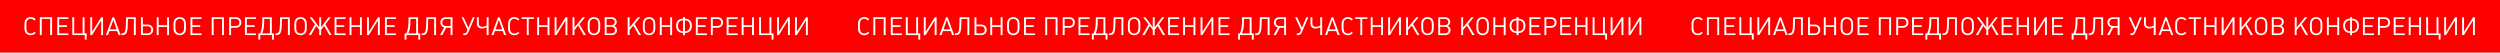 <?xml version="1.0" encoding="UTF-8"?> <svg xmlns="http://www.w3.org/2000/svg" width="3992" height="84" viewBox="0 0 3992 84" fill="none"> <rect width="3992" height="84" fill="#FF0000"></rect> <path d="M57 52.76L54.96 50.72C53.2 52.44 51.64 53.52 49.08 53.52C47.08 53.52 45.36 52.84 44.08 51.52C42.48 49.92 42.08 48.08 42.08 42.84V41.76C42.08 37.12 42.16 33.96 44.08 32C45.36 30.72 47.12 30 49.08 30C51.64 30 53.2 31.08 54.96 32.8L57 30.76C54.48 28.48 52.52 27.28 49.04 27.28C46.2 27.28 43.64 28.32 41.72 30.24C38.96 33 39.04 36.32 39.04 41.76C39.04 46.36 38.88 50.4 41.72 53.28C43.64 55.2 46.2 56.24 49.08 56.24C52.52 56.24 54.52 55 57 52.76ZM83.157 56V27.52H63.597V56H66.637V30.24H80.117V56H83.157ZM109.128 56V53.28H94.488V43H106.968V40.28H94.488V30.24H109.128V27.52H91.448V56H109.128ZM138.393 63.28V53.28H134.993V27.52H131.953V53.28H118.473V27.52H115.433V56H135.393V63.28H138.393ZM164.543 56V27.52H161.663L147.183 50.72V27.52H144.143V56H147.023L161.503 32.76V56H164.543ZM192.616 56L182.176 27.52H179.616L169.136 56H172.376L174.656 49.56H187.096L189.376 56H192.616ZM186.216 46.92H175.576L180.936 31.88L186.216 46.92ZM216.789 56V27.52H201.309L200.869 42.12C200.589 51.6 198.389 53.28 194.909 53.28H193.829V56H195.629C200.989 56 203.549 52.52 203.869 43L204.309 30.24H213.749V56H216.789ZM244.561 47.64C244.561 42.6 241.081 39.24 235.761 39.24H228.121V27.52H225.081V56H235.761C241.041 56 244.561 52.64 244.561 47.64ZM241.481 47.64C241.481 51.2 239.281 53.28 235.481 53.28H228.121V41.96H235.481C239.281 41.96 241.481 44.04 241.481 47.64ZM269.876 56V27.52H266.836V40.28H253.316V27.52H250.276V56H253.316V43H266.836V56H269.876ZM296.968 41.76C296.968 37.72 297.248 33.2 294.288 30.24C292.368 28.32 289.808 27.28 287.008 27.28C284.208 27.28 281.648 28.32 279.728 30.24C276.768 33.2 277.048 37.72 277.048 41.76C277.048 47.44 277.128 50.68 279.728 53.28C281.648 55.2 284.168 56.24 287.008 56.24C289.848 56.24 292.368 55.2 294.288 53.28C296.888 50.68 296.968 47.44 296.968 41.76ZM293.928 41.76C293.928 45.56 294.168 49.24 291.928 51.48C290.608 52.8 288.888 53.52 287.008 53.52C285.128 53.52 283.408 52.8 282.088 51.48C279.848 49.24 280.088 45.56 280.088 41.76C280.088 37.44 279.928 34.2 282.088 32.04C283.408 30.72 285.168 30 287.008 30C288.848 30 290.608 30.72 291.928 32.04C294.088 34.2 293.928 37.8 293.928 41.76ZM321.823 56V53.28H307.183V43H319.663V40.28H307.183V30.24H321.823V27.52H304.143V56H321.823ZM357.649 56V27.52H338.089V56H341.129V30.24H354.609V56H357.649ZM385.34 35.88C385.34 30.88 381.82 27.52 376.54 27.52H365.94V56H368.98V44.28H376.54C381.82 44.28 385.34 40.92 385.34 35.88ZM382.3 35.88C382.3 39.44 380.06 41.56 376.26 41.56H368.98V30.24H376.26C380.06 30.24 382.3 32.32 382.3 35.88ZM408.816 56V53.28H394.176V43H406.656V40.28H394.176V30.24H408.816V27.52H391.136V56H408.816ZM437.44 63.28V53.28H434.04V27.52H418.84V29.72C418.84 42.2 418.04 47.04 415.4 53.28H412.52V63.28H415.52V56H434.44V63.28H437.44ZM431 53.28H418.64C420.96 47.36 421.88 43.52 421.88 32.2V30.24H431V53.28ZM462.766 56V27.52H447.286L446.846 42.12C446.566 51.6 444.366 53.28 440.886 53.28H439.806V56H441.606C446.966 56 449.526 52.52 449.846 43L450.286 30.24H459.726V56H462.766ZM489.898 41.76C489.898 37.72 490.178 33.2 487.218 30.24C485.298 28.32 482.738 27.28 479.938 27.28C477.138 27.28 474.578 28.32 472.658 30.24C469.698 33.2 469.978 37.72 469.978 41.76C469.978 47.44 470.058 50.68 472.658 53.28C474.578 55.2 477.098 56.24 479.938 56.24C482.778 56.24 485.298 55.2 487.218 53.28C489.818 50.68 489.898 47.44 489.898 41.76ZM486.858 41.76C486.858 45.56 487.098 49.24 484.858 51.48C483.538 52.8 481.818 53.52 479.938 53.52C478.058 53.52 476.338 52.8 475.018 51.48C472.778 49.24 473.018 45.56 473.018 41.76C473.018 37.44 472.858 34.2 475.018 32.04C476.338 30.72 478.098 30 479.938 30C481.778 30 483.538 30.72 484.858 32.04C487.018 34.2 486.858 37.8 486.858 41.76ZM529.524 56L519.564 38.88L528.244 27.52H524.564L512.804 43.56V27.52H509.764V43.56L498.004 27.52H494.324L503.004 38.88L493.084 56H496.644L504.964 41.36L509.764 47.64V56H512.804V47.64L517.604 41.36L525.924 56H529.524ZM551.902 56V53.28H537.262V43H549.742V40.28H537.262V30.24H551.902V27.52H534.222V56H551.902ZM577.806 56V27.52H574.766V40.28H561.246V27.52H558.206V56H561.246V43H574.766V56H577.806ZM606.458 56V27.52H603.578L589.098 50.72V27.52H586.058V56H588.938L603.418 32.76V56H606.458ZM632.37 56V53.28H617.73V43H630.21V40.28H617.73V30.24H632.37V27.52H614.69V56H632.37ZM670.956 63.28V53.28H667.556V27.52H652.356V29.72C652.356 42.2 651.556 47.04 648.916 53.28H646.036V63.28H649.036V56H667.956V63.28H670.956ZM664.516 53.28H652.156C654.476 47.36 655.396 43.52 655.396 32.2V30.24H664.516V53.28ZM696.282 56V27.52H680.802L680.362 42.12C680.082 51.6 677.882 53.28 674.402 53.28H673.322V56H675.122C680.482 56 683.042 52.52 683.362 43L683.802 30.24H693.242V56H696.282ZM722.573 56V27.52H711.973C706.693 27.52 703.173 30.88 703.173 35.88C703.173 39.96 705.493 42.92 709.253 43.84L702.693 56H706.293L712.453 44.28H719.493V56H722.573ZM719.493 41.56H712.213C708.413 41.56 706.173 39.48 706.173 35.88C706.173 32.32 708.413 30.24 712.213 30.24H719.493V41.56ZM758.144 27.52H754.904L747.984 44.36L740.304 27.52H737.064L746.464 47.76L745.304 50.44C744.464 52.4 743.504 53.28 741.544 53.28H739.744V56H742.224C745.064 56 746.704 54.16 747.824 51.56L758.144 27.52ZM780.18 56V27.52H777.14V41.08C775.62 41.72 772.18 42.8 769.74 42.8C767.3 42.8 764.58 41.56 764.58 37.44V27.52H761.54V37.8C761.54 43.2 765.22 45.52 769.54 45.52C772.5 45.52 776.02 44.36 777.14 43.88V56H780.18ZM808.241 56L797.801 27.52H795.241L784.761 56H788.001L790.281 49.56H802.721L805.001 56H808.241ZM801.841 46.92H791.201L796.561 31.88L801.841 46.92ZM829.266 52.76L827.226 50.72C825.466 52.44 823.906 53.52 821.346 53.52C819.346 53.52 817.626 52.84 816.346 51.52C814.746 49.92 814.346 48.08 814.346 42.84V41.76C814.346 37.12 814.426 33.96 816.346 32C817.626 30.72 819.386 30 821.346 30C823.906 30 825.466 31.08 827.226 32.8L829.266 30.76C826.746 28.48 824.786 27.28 821.306 27.28C818.466 27.28 815.906 28.32 813.986 30.24C811.226 33 811.306 36.32 811.306 41.76C811.306 46.36 811.146 50.4 813.986 53.28C815.906 55.2 818.466 56.24 821.346 56.24C824.786 56.24 826.786 55 829.266 52.76ZM852.462 30.24V27.52H832.942V30.24H841.182V56H844.222V30.24H852.462ZM877.376 56V27.52H874.336V40.28H860.816V27.52H857.776V56H860.816V43H874.336V56H877.376ZM906.028 56V27.52H903.148L888.668 50.72V27.52H885.628V56H888.508L902.988 32.76V56H906.028ZM935.581 56L925.341 38.52L934.301 27.52H930.581L917.301 43.88V27.52H914.261V56H917.301V48.04L923.301 40.84L931.981 56H935.581ZM958.413 41.76C958.413 37.72 958.693 33.2 955.733 30.24C953.813 28.32 951.253 27.28 948.453 27.28C945.653 27.28 943.093 28.32 941.173 30.24C938.213 33.2 938.493 37.72 938.493 41.76C938.493 47.44 938.573 50.68 941.173 53.28C943.093 55.2 945.613 56.24 948.453 56.24C951.293 56.24 953.813 55.2 955.733 53.28C958.333 50.68 958.413 47.44 958.413 41.76ZM955.373 41.76C955.373 45.56 955.613 49.24 953.373 51.48C952.053 52.8 950.333 53.52 948.453 53.52C946.573 53.52 944.853 52.8 943.533 51.48C941.293 49.24 941.533 45.56 941.533 41.76C941.533 37.44 941.373 34.2 943.533 32.04C944.853 30.72 946.613 30 948.453 30C950.293 30 952.053 30.72 953.373 32.04C955.533 34.2 955.373 37.8 955.373 41.76ZM985.149 48.2C985.149 46.04 984.429 44.28 983.029 42.92C982.349 42.24 981.829 41.92 980.509 41.36C981.589 40.88 982.029 40.64 982.629 40.04C983.989 38.76 984.709 37.04 984.709 35C984.709 30.52 981.349 27.52 976.309 27.52H965.589V56H976.669C981.949 56 985.149 53.04 985.149 48.2ZM981.669 35.16C981.669 38.28 979.589 40.12 976.069 40.12H968.629V30.24H976.069C979.589 30.24 981.669 32.08 981.669 35.16ZM982.109 48.04C982.109 51.24 979.909 53.28 976.389 53.28H968.629V42.84H976.389C979.909 42.84 982.109 44.84 982.109 48.04ZM1023.59 56L1013.35 38.52L1022.31 27.52H1018.59L1005.31 43.88V27.52H1002.27V56H1005.31V48.04L1011.31 40.84L1019.99 56H1023.59ZM1046.42 41.76C1046.42 37.72 1046.7 33.2 1043.74 30.24C1041.82 28.32 1039.26 27.28 1036.46 27.28C1033.66 27.28 1031.1 28.32 1029.18 30.24C1026.22 33.2 1026.5 37.72 1026.5 41.76C1026.5 47.44 1026.58 50.68 1029.18 53.28C1031.1 55.2 1033.62 56.24 1036.46 56.24C1039.3 56.24 1041.82 55.2 1043.74 53.28C1046.34 50.68 1046.42 47.44 1046.42 41.76ZM1043.38 41.76C1043.38 45.56 1043.62 49.24 1041.38 51.48C1040.06 52.8 1038.34 53.52 1036.46 53.52C1034.58 53.52 1032.86 52.8 1031.54 51.48C1029.3 49.24 1029.54 45.56 1029.54 41.76C1029.54 37.44 1029.38 34.2 1031.54 32.04C1032.86 30.72 1034.62 30 1036.46 30C1038.3 30 1040.06 30.72 1041.38 32.04C1043.54 34.2 1043.38 37.8 1043.38 41.76ZM1073.2 56V27.52H1070.16V40.28H1056.64V27.52H1053.6V56H1056.64V43H1070.16V56H1073.2ZM1104.81 41.16C1104.81 34.08 1100.49 29.84 1093.69 29.76V27.36H1090.65V29.76C1083.85 29.84 1079.53 34.08 1079.53 41.16C1079.53 48.2 1083.69 52.64 1090.65 52.68V56.16H1093.69V52.68C1100.65 52.64 1104.81 48.2 1104.81 41.16ZM1101.77 41.24C1101.77 46.4 1098.97 49.92 1093.69 50V32.48C1099.17 32.52 1101.77 36.12 1101.77 41.24ZM1090.65 50C1085.33 49.92 1082.57 46.4 1082.57 41.24C1082.57 36.12 1085.13 32.52 1090.65 32.48V50ZM1128.82 56V53.28H1114.18V43H1126.66V40.28H1114.18V30.24H1128.82V27.52H1111.14V56H1128.82ZM1154.52 35.88C1154.52 30.88 1151 27.52 1145.72 27.52H1135.12V56H1138.16V44.28H1145.72C1151 44.28 1154.52 40.92 1154.52 35.88ZM1151.48 35.88C1151.48 39.44 1149.24 41.56 1145.44 41.56H1138.16V30.24H1145.44C1149.24 30.24 1151.48 32.32 1151.48 35.88ZM1178 56V53.28H1163.36V43H1175.84V40.28H1163.36V30.24H1178V27.52H1160.32V56H1178ZM1203.9 56V27.52H1200.86V40.28H1187.34V27.52H1184.3V56H1187.34V43H1200.86V56H1203.9ZM1235.11 63.28V53.28H1231.71V27.52H1228.67V53.28H1215.19V27.52H1212.15V56H1232.11V63.28H1235.11ZM1261.26 56V27.52H1258.38L1243.9 50.72V27.52H1240.86V56H1243.74L1258.22 32.76V56H1261.26ZM1289.9 56V27.52H1287.02L1272.54 50.72V27.52H1269.5V56H1272.38L1286.86 32.76V56H1289.9Z" fill="white"></path> <path d="M1388 52.76L1385.96 50.72C1384.2 52.44 1382.64 53.52 1380.08 53.52C1378.08 53.52 1376.36 52.84 1375.08 51.52C1373.48 49.92 1373.08 48.08 1373.08 42.84V41.76C1373.08 37.12 1373.16 33.96 1375.08 32C1376.36 30.72 1378.12 30 1380.08 30C1382.64 30 1384.2 31.08 1385.96 32.8L1388 30.76C1385.48 28.48 1383.52 27.28 1380.04 27.28C1377.2 27.28 1374.64 28.32 1372.72 30.24C1369.96 33 1370.04 36.32 1370.04 41.76C1370.04 46.36 1369.88 50.4 1372.72 53.28C1374.64 55.2 1377.2 56.24 1380.08 56.24C1383.52 56.24 1385.52 55 1388 52.76ZM1414.16 56V27.52H1394.6V56H1397.64V30.24H1411.12V56H1414.16ZM1440.13 56V53.28H1425.49V43H1437.97V40.28H1425.49V30.24H1440.13V27.52H1422.45V56H1440.13ZM1469.39 63.28V53.28H1465.99V27.52H1462.95V53.28H1449.47V27.52H1446.43V56H1466.39V63.28H1469.39ZM1495.54 56V27.52H1492.66L1478.18 50.72V27.52H1475.14V56H1478.02L1492.5 32.76V56H1495.54ZM1523.62 56L1513.18 27.52H1510.62L1500.14 56H1503.38L1505.66 49.56H1518.1L1520.38 56H1523.62ZM1517.22 46.92H1506.58L1511.94 31.88L1517.22 46.92ZM1547.79 56V27.52H1532.31L1531.87 42.12C1531.59 51.6 1529.39 53.28 1525.91 53.28H1524.83V56H1526.63C1531.99 56 1534.55 52.52 1534.87 43L1535.31 30.24H1544.75V56H1547.79ZM1575.56 47.64C1575.56 42.6 1572.08 39.24 1566.76 39.24H1559.12V27.52H1556.08V56H1566.76C1572.04 56 1575.56 52.64 1575.56 47.64ZM1572.48 47.64C1572.48 51.2 1570.28 53.28 1566.48 53.28H1559.12V41.96H1566.48C1570.28 41.96 1572.48 44.04 1572.48 47.64ZM1600.88 56V27.52H1597.84V40.28H1584.32V27.52H1581.28V56H1584.32V43H1597.84V56H1600.88ZM1627.97 41.76C1627.97 37.72 1628.25 33.2 1625.29 30.24C1623.37 28.32 1620.81 27.28 1618.01 27.28C1615.21 27.28 1612.65 28.32 1610.73 30.24C1607.77 33.2 1608.05 37.72 1608.05 41.76C1608.05 47.44 1608.13 50.68 1610.73 53.28C1612.65 55.2 1615.17 56.24 1618.01 56.24C1620.85 56.24 1623.37 55.2 1625.29 53.28C1627.89 50.68 1627.97 47.44 1627.97 41.76ZM1624.93 41.76C1624.93 45.56 1625.17 49.24 1622.93 51.48C1621.61 52.8 1619.89 53.52 1618.01 53.52C1616.13 53.52 1614.41 52.8 1613.09 51.48C1610.85 49.24 1611.09 45.56 1611.09 41.76C1611.09 37.44 1610.93 34.2 1613.09 32.04C1614.41 30.72 1616.17 30 1618.01 30C1619.85 30 1621.61 30.72 1622.93 32.04C1625.09 34.2 1624.93 37.8 1624.93 41.76ZM1652.82 56V53.28H1638.18V43H1650.66V40.28H1638.18V30.24H1652.82V27.52H1635.14V56H1652.82ZM1688.65 56V27.52H1669.09V56H1672.13V30.24H1685.61V56H1688.65ZM1716.34 35.88C1716.34 30.88 1712.82 27.52 1707.54 27.52H1696.94V56H1699.98V44.28H1707.54C1712.82 44.28 1716.34 40.92 1716.34 35.88ZM1713.3 35.88C1713.3 39.44 1711.06 41.56 1707.26 41.56H1699.98V30.24H1707.26C1711.06 30.24 1713.3 32.32 1713.3 35.88ZM1739.82 56V53.28H1725.18V43H1737.66V40.28H1725.18V30.24H1739.82V27.52H1722.14V56H1739.82ZM1768.44 63.28V53.28H1765.04V27.52H1749.84V29.72C1749.84 42.2 1749.04 47.04 1746.4 53.28H1743.52V63.28H1746.52V56H1765.44V63.28H1768.44ZM1762 53.28H1749.64C1751.96 47.36 1752.88 43.52 1752.88 32.2V30.24H1762V53.28ZM1793.77 56V27.52H1778.29L1777.85 42.12C1777.57 51.6 1775.37 53.28 1771.89 53.28H1770.81V56H1772.61C1777.97 56 1780.53 52.52 1780.85 43L1781.29 30.24H1790.73V56H1793.77ZM1820.9 41.76C1820.9 37.72 1821.18 33.2 1818.22 30.24C1816.3 28.32 1813.74 27.28 1810.94 27.28C1808.14 27.28 1805.58 28.32 1803.66 30.24C1800.7 33.2 1800.98 37.72 1800.98 41.76C1800.98 47.44 1801.06 50.68 1803.66 53.28C1805.58 55.2 1808.1 56.24 1810.94 56.24C1813.78 56.24 1816.3 55.2 1818.22 53.28C1820.82 50.68 1820.9 47.44 1820.9 41.76ZM1817.86 41.76C1817.86 45.56 1818.1 49.24 1815.86 51.48C1814.54 52.8 1812.82 53.52 1810.94 53.52C1809.06 53.52 1807.34 52.8 1806.02 51.48C1803.78 49.24 1804.02 45.56 1804.02 41.76C1804.02 37.44 1803.86 34.2 1806.02 32.04C1807.34 30.72 1809.1 30 1810.94 30C1812.78 30 1814.54 30.72 1815.86 32.04C1818.02 34.2 1817.86 37.8 1817.86 41.76ZM1860.52 56L1850.56 38.88L1859.24 27.52H1855.56L1843.8 43.56V27.52H1840.76V43.56L1829 27.52H1825.32L1834 38.88L1824.08 56H1827.64L1835.96 41.36L1840.76 47.64V56H1843.8V47.64L1848.6 41.36L1856.92 56H1860.52ZM1882.9 56V53.28H1868.26V43H1880.74V40.28H1868.26V30.24H1882.9V27.52H1865.22V56H1882.9ZM1908.81 56V27.52H1905.77V40.28H1892.25V27.52H1889.21V56H1892.25V43H1905.77V56H1908.81ZM1937.46 56V27.52H1934.58L1920.1 50.72V27.52H1917.06V56H1919.94L1934.42 32.76V56H1937.46ZM1963.37 56V53.28H1948.73V43H1961.21V40.28H1948.73V30.24H1963.37V27.52H1945.69V56H1963.37ZM2001.96 63.28V53.28H1998.56V27.52H1983.36V29.72C1983.36 42.2 1982.56 47.04 1979.92 53.28H1977.04V63.28H1980.04V56H1998.96V63.28H2001.96ZM1995.52 53.28H1983.16C1985.48 47.36 1986.4 43.52 1986.4 32.2V30.24H1995.52V53.28ZM2027.28 56V27.52H2011.8L2011.36 42.12C2011.08 51.6 2008.88 53.28 2005.4 53.28H2004.32V56H2006.12C2011.48 56 2014.04 52.52 2014.36 43L2014.8 30.24H2024.24V56H2027.28ZM2053.57 56V27.52H2042.97C2037.69 27.52 2034.17 30.88 2034.17 35.88C2034.17 39.96 2036.49 42.92 2040.25 43.84L2033.69 56H2037.29L2043.45 44.28H2050.49V56H2053.57ZM2050.49 41.56H2043.21C2039.41 41.56 2037.17 39.48 2037.17 35.88C2037.17 32.32 2039.41 30.24 2043.21 30.24H2050.49V41.56ZM2089.14 27.52H2085.9L2078.98 44.36L2071.3 27.52H2068.06L2077.46 47.76L2076.3 50.44C2075.46 52.4 2074.5 53.28 2072.54 53.28H2070.74V56H2073.22C2076.06 56 2077.7 54.16 2078.82 51.56L2089.14 27.52ZM2111.18 56V27.52H2108.14V41.08C2106.62 41.72 2103.18 42.8 2100.74 42.8C2098.3 42.8 2095.58 41.56 2095.58 37.44V27.52H2092.54V37.8C2092.54 43.2 2096.22 45.52 2100.54 45.52C2103.5 45.52 2107.02 44.36 2108.14 43.88V56H2111.18ZM2139.24 56L2128.8 27.52H2126.24L2115.76 56H2119L2121.28 49.56H2133.72L2136 56H2139.24ZM2132.84 46.92H2122.2L2127.56 31.88L2132.84 46.92ZM2160.27 52.76L2158.23 50.72C2156.47 52.44 2154.91 53.52 2152.35 53.52C2150.35 53.52 2148.63 52.84 2147.35 51.52C2145.75 49.92 2145.35 48.08 2145.35 42.84V41.76C2145.35 37.12 2145.43 33.96 2147.35 32C2148.63 30.72 2150.39 30 2152.35 30C2154.91 30 2156.47 31.08 2158.23 32.8L2160.27 30.76C2157.75 28.48 2155.79 27.28 2152.31 27.28C2149.47 27.28 2146.91 28.32 2144.99 30.24C2142.23 33 2142.31 36.32 2142.31 41.76C2142.31 46.36 2142.15 50.4 2144.99 53.28C2146.91 55.2 2149.47 56.24 2152.35 56.24C2155.79 56.24 2157.79 55 2160.27 52.76ZM2183.46 30.24V27.52H2163.94V30.24H2172.18V56H2175.22V30.24H2183.46ZM2208.38 56V27.52H2205.34V40.28H2191.82V27.52H2188.78V56H2191.82V43H2205.34V56H2208.38ZM2237.03 56V27.52H2234.15L2219.67 50.72V27.52H2216.63V56H2219.51L2233.99 32.76V56H2237.03ZM2266.58 56L2256.34 38.52L2265.3 27.52H2261.58L2248.3 43.88V27.52H2245.26V56H2248.3V48.04L2254.3 40.84L2262.98 56H2266.58ZM2289.41 41.76C2289.41 37.72 2289.69 33.2 2286.73 30.24C2284.81 28.32 2282.25 27.28 2279.45 27.28C2276.65 27.28 2274.09 28.32 2272.17 30.24C2269.21 33.2 2269.49 37.72 2269.49 41.76C2269.49 47.44 2269.57 50.68 2272.17 53.28C2274.09 55.2 2276.61 56.24 2279.45 56.24C2282.29 56.24 2284.81 55.2 2286.73 53.28C2289.33 50.68 2289.41 47.44 2289.41 41.76ZM2286.37 41.76C2286.37 45.56 2286.61 49.24 2284.37 51.48C2283.05 52.8 2281.33 53.52 2279.45 53.52C2277.57 53.52 2275.85 52.8 2274.53 51.48C2272.29 49.24 2272.53 45.56 2272.53 41.76C2272.53 37.44 2272.37 34.2 2274.53 32.04C2275.85 30.72 2277.61 30 2279.45 30C2281.29 30 2283.05 30.72 2284.37 32.04C2286.53 34.2 2286.37 37.8 2286.37 41.76ZM2316.15 48.2C2316.15 46.04 2315.43 44.28 2314.03 42.92C2313.35 42.24 2312.83 41.92 2311.51 41.36C2312.59 40.88 2313.03 40.64 2313.63 40.04C2314.99 38.76 2315.71 37.04 2315.71 35C2315.71 30.52 2312.35 27.52 2307.31 27.52H2296.59V56H2307.67C2312.95 56 2316.15 53.04 2316.15 48.2ZM2312.67 35.16C2312.67 38.28 2310.59 40.12 2307.07 40.12H2299.63V30.24H2307.07C2310.59 30.24 2312.67 32.08 2312.67 35.16ZM2313.11 48.04C2313.11 51.24 2310.91 53.28 2307.39 53.28H2299.63V42.84H2307.39C2310.91 42.84 2313.11 44.84 2313.11 48.04ZM2354.59 56L2344.35 38.52L2353.31 27.52H2349.59L2336.31 43.88V27.52H2333.27V56H2336.31V48.04L2342.31 40.84L2350.99 56H2354.59ZM2377.42 41.76C2377.42 37.72 2377.7 33.2 2374.74 30.24C2372.82 28.32 2370.26 27.28 2367.46 27.28C2364.66 27.28 2362.1 28.32 2360.18 30.24C2357.22 33.2 2357.5 37.72 2357.5 41.76C2357.5 47.44 2357.58 50.68 2360.18 53.28C2362.1 55.2 2364.62 56.24 2367.46 56.24C2370.3 56.24 2372.82 55.2 2374.74 53.28C2377.34 50.68 2377.42 47.44 2377.42 41.76ZM2374.38 41.76C2374.38 45.56 2374.62 49.24 2372.38 51.48C2371.06 52.8 2369.34 53.52 2367.46 53.52C2365.58 53.52 2363.86 52.8 2362.54 51.48C2360.3 49.24 2360.54 45.56 2360.54 41.76C2360.54 37.44 2360.38 34.2 2362.54 32.04C2363.86 30.72 2365.62 30 2367.46 30C2369.3 30 2371.06 30.72 2372.38 32.04C2374.54 34.2 2374.38 37.8 2374.38 41.76ZM2404.2 56V27.52H2401.16V40.28H2387.64V27.52H2384.6V56H2387.64V43H2401.16V56H2404.2ZM2435.81 41.16C2435.81 34.08 2431.49 29.84 2424.69 29.76V27.36H2421.65V29.76C2414.85 29.84 2410.53 34.08 2410.53 41.16C2410.53 48.2 2414.69 52.64 2421.65 52.68V56.16H2424.69V52.68C2431.65 52.64 2435.81 48.2 2435.81 41.16ZM2432.77 41.24C2432.77 46.4 2429.97 49.92 2424.69 50V32.48C2430.17 32.52 2432.77 36.12 2432.77 41.24ZM2421.65 50C2416.33 49.92 2413.57 46.4 2413.57 41.24C2413.57 36.12 2416.13 32.52 2421.65 32.48V50ZM2459.82 56V53.28H2445.18V43H2457.66V40.28H2445.18V30.24H2459.82V27.52H2442.14V56H2459.82ZM2485.52 35.88C2485.52 30.88 2482 27.52 2476.72 27.52H2466.12V56H2469.16V44.28H2476.72C2482 44.28 2485.52 40.92 2485.52 35.88ZM2482.48 35.88C2482.48 39.44 2480.24 41.56 2476.44 41.56H2469.16V30.24H2476.44C2480.24 30.24 2482.48 32.32 2482.48 35.88ZM2509 56V53.28H2494.36V43H2506.84V40.28H2494.36V30.24H2509V27.52H2491.32V56H2509ZM2534.9 56V27.52H2531.86V40.28H2518.34V27.52H2515.3V56H2518.34V43H2531.86V56H2534.9ZM2566.11 63.28V53.28H2562.71V27.52H2559.67V53.28H2546.19V27.52H2543.15V56H2563.11V63.28H2566.11ZM2592.26 56V27.52H2589.38L2574.9 50.72V27.52H2571.86V56H2574.74L2589.22 32.76V56H2592.26ZM2620.9 56V27.52H2618.02L2603.54 50.72V27.52H2600.5V56H2603.38L2617.86 32.76V56H2620.9Z" fill="white"></path> <path d="M2719 52.76L2716.96 50.72C2715.2 52.44 2713.64 53.52 2711.08 53.52C2709.08 53.52 2707.36 52.84 2706.08 51.52C2704.48 49.92 2704.08 48.08 2704.08 42.84V41.76C2704.08 37.12 2704.16 33.96 2706.08 32C2707.36 30.72 2709.12 30 2711.08 30C2713.64 30 2715.2 31.08 2716.96 32.8L2719 30.76C2716.48 28.48 2714.52 27.28 2711.04 27.28C2708.2 27.28 2705.64 28.32 2703.72 30.24C2700.96 33 2701.04 36.32 2701.04 41.76C2701.04 46.36 2700.88 50.4 2703.72 53.28C2705.64 55.2 2708.2 56.24 2711.08 56.24C2714.52 56.24 2716.52 55 2719 52.76ZM2745.16 56V27.52H2725.6V56H2728.64V30.24H2742.12V56H2745.16ZM2771.13 56V53.28H2756.49V43H2768.97V40.28H2756.49V30.24H2771.13V27.52H2753.45V56H2771.13ZM2800.39 63.28V53.28H2796.99V27.52H2793.95V53.28H2780.47V27.52H2777.43V56H2797.39V63.28H2800.39ZM2826.54 56V27.52H2823.66L2809.18 50.72V27.52H2806.14V56H2809.02L2823.5 32.76V56H2826.54ZM2854.62 56L2844.18 27.52H2841.62L2831.14 56H2834.38L2836.66 49.56H2849.1L2851.38 56H2854.62ZM2848.22 46.92H2837.58L2842.94 31.88L2848.22 46.92ZM2878.79 56V27.52H2863.31L2862.87 42.12C2862.59 51.6 2860.39 53.28 2856.91 53.28H2855.83V56H2857.63C2862.99 56 2865.55 52.52 2865.87 43L2866.31 30.24H2875.75V56H2878.79ZM2906.56 47.64C2906.56 42.6 2903.08 39.24 2897.76 39.24H2890.12V27.52H2887.08V56H2897.76C2903.04 56 2906.56 52.64 2906.56 47.64ZM2903.48 47.64C2903.48 51.2 2901.28 53.28 2897.48 53.28H2890.12V41.96H2897.48C2901.28 41.96 2903.48 44.04 2903.48 47.64ZM2931.88 56V27.52H2928.84V40.28H2915.32V27.52H2912.28V56H2915.32V43H2928.84V56H2931.88ZM2958.97 41.76C2958.97 37.72 2959.25 33.2 2956.29 30.24C2954.37 28.32 2951.81 27.28 2949.01 27.28C2946.21 27.28 2943.65 28.32 2941.73 30.24C2938.77 33.2 2939.05 37.72 2939.05 41.76C2939.05 47.44 2939.13 50.68 2941.73 53.28C2943.65 55.2 2946.17 56.24 2949.01 56.24C2951.85 56.24 2954.37 55.2 2956.29 53.28C2958.89 50.68 2958.97 47.44 2958.97 41.76ZM2955.93 41.76C2955.93 45.56 2956.17 49.24 2953.93 51.48C2952.61 52.8 2950.89 53.52 2949.01 53.52C2947.13 53.52 2945.41 52.8 2944.09 51.48C2941.85 49.24 2942.09 45.56 2942.09 41.76C2942.09 37.44 2941.93 34.2 2944.09 32.04C2945.41 30.72 2947.17 30 2949.01 30C2950.85 30 2952.61 30.72 2953.93 32.04C2956.09 34.2 2955.93 37.8 2955.93 41.76ZM2983.82 56V53.28H2969.18V43H2981.66V40.28H2969.18V30.24H2983.82V27.52H2966.14V56H2983.82ZM3019.65 56V27.52H3000.09V56H3003.13V30.24H3016.61V56H3019.65ZM3047.34 35.88C3047.34 30.88 3043.82 27.52 3038.54 27.52H3027.94V56H3030.98V44.28H3038.54C3043.82 44.28 3047.34 40.92 3047.34 35.88ZM3044.3 35.88C3044.3 39.44 3042.06 41.56 3038.26 41.56H3030.98V30.24H3038.26C3042.06 30.24 3044.3 32.32 3044.3 35.88ZM3070.82 56V53.28H3056.18V43H3068.66V40.28H3056.18V30.24H3070.82V27.52H3053.14V56H3070.82ZM3099.44 63.28V53.28H3096.04V27.52H3080.84V29.72C3080.84 42.2 3080.04 47.04 3077.4 53.28H3074.52V63.28H3077.52V56H3096.44V63.28H3099.44ZM3093 53.28H3080.64C3082.96 47.36 3083.88 43.52 3083.88 32.2V30.24H3093V53.28ZM3124.77 56V27.52H3109.29L3108.85 42.12C3108.57 51.6 3106.37 53.28 3102.89 53.28H3101.81V56H3103.61C3108.97 56 3111.53 52.52 3111.85 43L3112.29 30.24H3121.73V56H3124.77ZM3151.9 41.76C3151.9 37.72 3152.18 33.2 3149.22 30.24C3147.3 28.32 3144.74 27.28 3141.94 27.28C3139.14 27.28 3136.58 28.32 3134.66 30.24C3131.7 33.2 3131.98 37.72 3131.98 41.76C3131.98 47.44 3132.06 50.68 3134.66 53.28C3136.58 55.2 3139.1 56.24 3141.94 56.24C3144.78 56.24 3147.3 55.2 3149.22 53.28C3151.82 50.68 3151.9 47.44 3151.9 41.76ZM3148.86 41.76C3148.86 45.56 3149.1 49.24 3146.86 51.48C3145.54 52.8 3143.82 53.52 3141.94 53.52C3140.06 53.52 3138.34 52.8 3137.02 51.48C3134.78 49.24 3135.02 45.56 3135.02 41.76C3135.02 37.44 3134.86 34.2 3137.02 32.04C3138.34 30.72 3140.1 30 3141.94 30C3143.78 30 3145.54 30.72 3146.86 32.04C3149.02 34.2 3148.86 37.8 3148.86 41.76ZM3191.52 56L3181.56 38.88L3190.24 27.52H3186.56L3174.8 43.56V27.52H3171.76V43.56L3160 27.52H3156.32L3165 38.88L3155.08 56H3158.64L3166.96 41.36L3171.76 47.64V56H3174.8V47.64L3179.6 41.36L3187.92 56H3191.52ZM3213.9 56V53.28H3199.26V43H3211.74V40.28H3199.26V30.24H3213.9V27.52H3196.22V56H3213.9ZM3239.81 56V27.52H3236.77V40.28H3223.25V27.52H3220.21V56H3223.25V43H3236.77V56H3239.81ZM3268.46 56V27.52H3265.58L3251.1 50.72V27.52H3248.06V56H3250.94L3265.42 32.76V56H3268.46ZM3294.37 56V53.28H3279.73V43H3292.21V40.28H3279.73V30.24H3294.37V27.52H3276.69V56H3294.37ZM3332.96 63.28V53.28H3329.56V27.52H3314.36V29.72C3314.36 42.2 3313.56 47.04 3310.92 53.28H3308.04V63.28H3311.04V56H3329.96V63.28H3332.96ZM3326.52 53.28H3314.16C3316.48 47.36 3317.4 43.52 3317.4 32.2V30.24H3326.52V53.28ZM3358.28 56V27.52H3342.8L3342.36 42.12C3342.08 51.6 3339.88 53.28 3336.4 53.28H3335.32V56H3337.12C3342.48 56 3345.04 52.52 3345.36 43L3345.8 30.24H3355.24V56H3358.28ZM3384.57 56V27.52H3373.97C3368.69 27.52 3365.17 30.88 3365.17 35.88C3365.17 39.96 3367.49 42.92 3371.25 43.84L3364.69 56H3368.29L3374.45 44.28H3381.49V56H3384.57ZM3381.49 41.56H3374.21C3370.41 41.56 3368.17 39.48 3368.17 35.88C3368.17 32.32 3370.41 30.24 3374.21 30.24H3381.49V41.56ZM3420.14 27.52H3416.9L3409.98 44.36L3402.3 27.52H3399.06L3408.46 47.76L3407.3 50.44C3406.46 52.4 3405.5 53.28 3403.54 53.28H3401.74V56H3404.22C3407.06 56 3408.7 54.16 3409.82 51.56L3420.14 27.52ZM3442.18 56V27.52H3439.14V41.08C3437.62 41.72 3434.18 42.8 3431.74 42.8C3429.3 42.8 3426.58 41.56 3426.58 37.44V27.52H3423.54V37.8C3423.54 43.2 3427.22 45.52 3431.54 45.52C3434.5 45.52 3438.02 44.36 3439.14 43.88V56H3442.18ZM3470.24 56L3459.8 27.52H3457.24L3446.76 56H3450L3452.28 49.56H3464.72L3467 56H3470.24ZM3463.84 46.92H3453.2L3458.56 31.88L3463.84 46.92ZM3491.27 52.76L3489.23 50.72C3487.47 52.44 3485.91 53.52 3483.35 53.52C3481.35 53.52 3479.63 52.84 3478.35 51.52C3476.75 49.92 3476.35 48.08 3476.35 42.84V41.76C3476.35 37.12 3476.43 33.96 3478.35 32C3479.63 30.72 3481.39 30 3483.35 30C3485.91 30 3487.47 31.08 3489.23 32.8L3491.27 30.76C3488.75 28.48 3486.79 27.28 3483.31 27.28C3480.47 27.28 3477.91 28.32 3475.99 30.24C3473.23 33 3473.31 36.32 3473.31 41.76C3473.31 46.36 3473.15 50.4 3475.99 53.28C3477.91 55.2 3480.47 56.24 3483.35 56.24C3486.79 56.24 3488.79 55 3491.27 52.76ZM3514.46 30.24V27.52H3494.94V30.24H3503.18V56H3506.22V30.24H3514.46ZM3539.38 56V27.52H3536.34V40.28H3522.82V27.52H3519.78V56H3522.82V43H3536.34V56H3539.38ZM3568.03 56V27.52H3565.15L3550.67 50.72V27.52H3547.63V56H3550.51L3564.99 32.76V56H3568.03ZM3597.58 56L3587.34 38.52L3596.3 27.52H3592.58L3579.3 43.88V27.52H3576.26V56H3579.3V48.04L3585.3 40.84L3593.98 56H3597.58ZM3620.41 41.76C3620.41 37.72 3620.69 33.2 3617.73 30.24C3615.81 28.32 3613.25 27.28 3610.45 27.28C3607.65 27.28 3605.09 28.32 3603.17 30.24C3600.21 33.2 3600.49 37.72 3600.49 41.76C3600.49 47.44 3600.57 50.68 3603.17 53.28C3605.09 55.2 3607.61 56.24 3610.45 56.24C3613.29 56.24 3615.81 55.2 3617.73 53.28C3620.33 50.68 3620.41 47.44 3620.41 41.76ZM3617.37 41.76C3617.37 45.56 3617.61 49.24 3615.37 51.48C3614.05 52.8 3612.33 53.52 3610.45 53.52C3608.57 53.52 3606.85 52.8 3605.53 51.48C3603.29 49.24 3603.53 45.56 3603.53 41.76C3603.53 37.44 3603.37 34.2 3605.53 32.04C3606.85 30.72 3608.61 30 3610.45 30C3612.29 30 3614.05 30.72 3615.37 32.04C3617.53 34.2 3617.37 37.8 3617.37 41.76ZM3647.15 48.2C3647.15 46.04 3646.43 44.28 3645.03 42.92C3644.35 42.24 3643.83 41.92 3642.51 41.36C3643.59 40.88 3644.03 40.64 3644.63 40.04C3645.99 38.76 3646.71 37.04 3646.71 35C3646.71 30.52 3643.35 27.52 3638.31 27.52H3627.59V56H3638.67C3643.95 56 3647.15 53.04 3647.15 48.2ZM3643.67 35.16C3643.67 38.28 3641.59 40.12 3638.07 40.12H3630.63V30.24H3638.07C3641.59 30.24 3643.67 32.08 3643.67 35.16ZM3644.11 48.04C3644.11 51.24 3641.91 53.28 3638.39 53.28H3630.63V42.84H3638.39C3641.91 42.84 3644.11 44.84 3644.11 48.04ZM3685.59 56L3675.35 38.52L3684.31 27.52H3680.59L3667.31 43.88V27.52H3664.27V56H3667.31V48.04L3673.31 40.84L3681.99 56H3685.59ZM3708.42 41.76C3708.42 37.72 3708.7 33.2 3705.74 30.24C3703.82 28.32 3701.26 27.28 3698.46 27.28C3695.66 27.28 3693.1 28.32 3691.18 30.24C3688.22 33.2 3688.5 37.72 3688.5 41.76C3688.5 47.44 3688.58 50.68 3691.18 53.28C3693.1 55.2 3695.62 56.24 3698.46 56.24C3701.3 56.24 3703.82 55.2 3705.74 53.28C3708.34 50.68 3708.42 47.44 3708.42 41.76ZM3705.38 41.76C3705.38 45.56 3705.62 49.24 3703.38 51.48C3702.06 52.8 3700.34 53.52 3698.46 53.52C3696.58 53.52 3694.86 52.8 3693.54 51.48C3691.3 49.24 3691.54 45.56 3691.54 41.76C3691.54 37.44 3691.38 34.2 3693.54 32.04C3694.86 30.72 3696.62 30 3698.46 30C3700.3 30 3702.06 30.72 3703.38 32.04C3705.54 34.2 3705.38 37.8 3705.38 41.76ZM3735.2 56V27.52H3732.16V40.28H3718.64V27.52H3715.6V56H3718.64V43H3732.16V56H3735.2ZM3766.81 41.16C3766.81 34.08 3762.49 29.84 3755.69 29.76V27.36H3752.65V29.76C3745.85 29.84 3741.53 34.08 3741.53 41.16C3741.53 48.2 3745.69 52.64 3752.65 52.68V56.16H3755.69V52.68C3762.65 52.64 3766.81 48.2 3766.81 41.16ZM3763.77 41.24C3763.77 46.4 3760.97 49.92 3755.69 50V32.48C3761.17 32.52 3763.77 36.12 3763.77 41.24ZM3752.65 50C3747.33 49.92 3744.57 46.4 3744.57 41.24C3744.57 36.12 3747.13 32.52 3752.65 32.48V50ZM3790.82 56V53.28H3776.18V43H3788.66V40.28H3776.18V30.24H3790.82V27.52H3773.14V56H3790.82ZM3816.52 35.88C3816.52 30.88 3813 27.52 3807.72 27.52H3797.12V56H3800.16V44.28H3807.72C3813 44.28 3816.52 40.92 3816.52 35.88ZM3813.48 35.88C3813.48 39.44 3811.24 41.56 3807.44 41.56H3800.16V30.24H3807.44C3811.24 30.24 3813.48 32.32 3813.48 35.88ZM3840 56V53.28H3825.36V43H3837.84V40.28H3825.36V30.24H3840V27.52H3822.32V56H3840ZM3865.9 56V27.52H3862.86V40.28H3849.34V27.52H3846.3V56H3849.34V43H3862.86V56H3865.9ZM3897.11 63.28V53.28H3893.71V27.52H3890.67V53.28H3877.19V27.52H3874.15V56H3894.11V63.28H3897.11ZM3923.26 56V27.52H3920.38L3905.9 50.72V27.52H3902.86V56H3905.74L3920.22 32.76V56H3923.26ZM3951.9 56V27.52H3949.02L3934.54 50.72V27.52H3931.5V56H3934.38L3948.86 32.76V56H3951.9Z" fill="white"></path> </svg> 